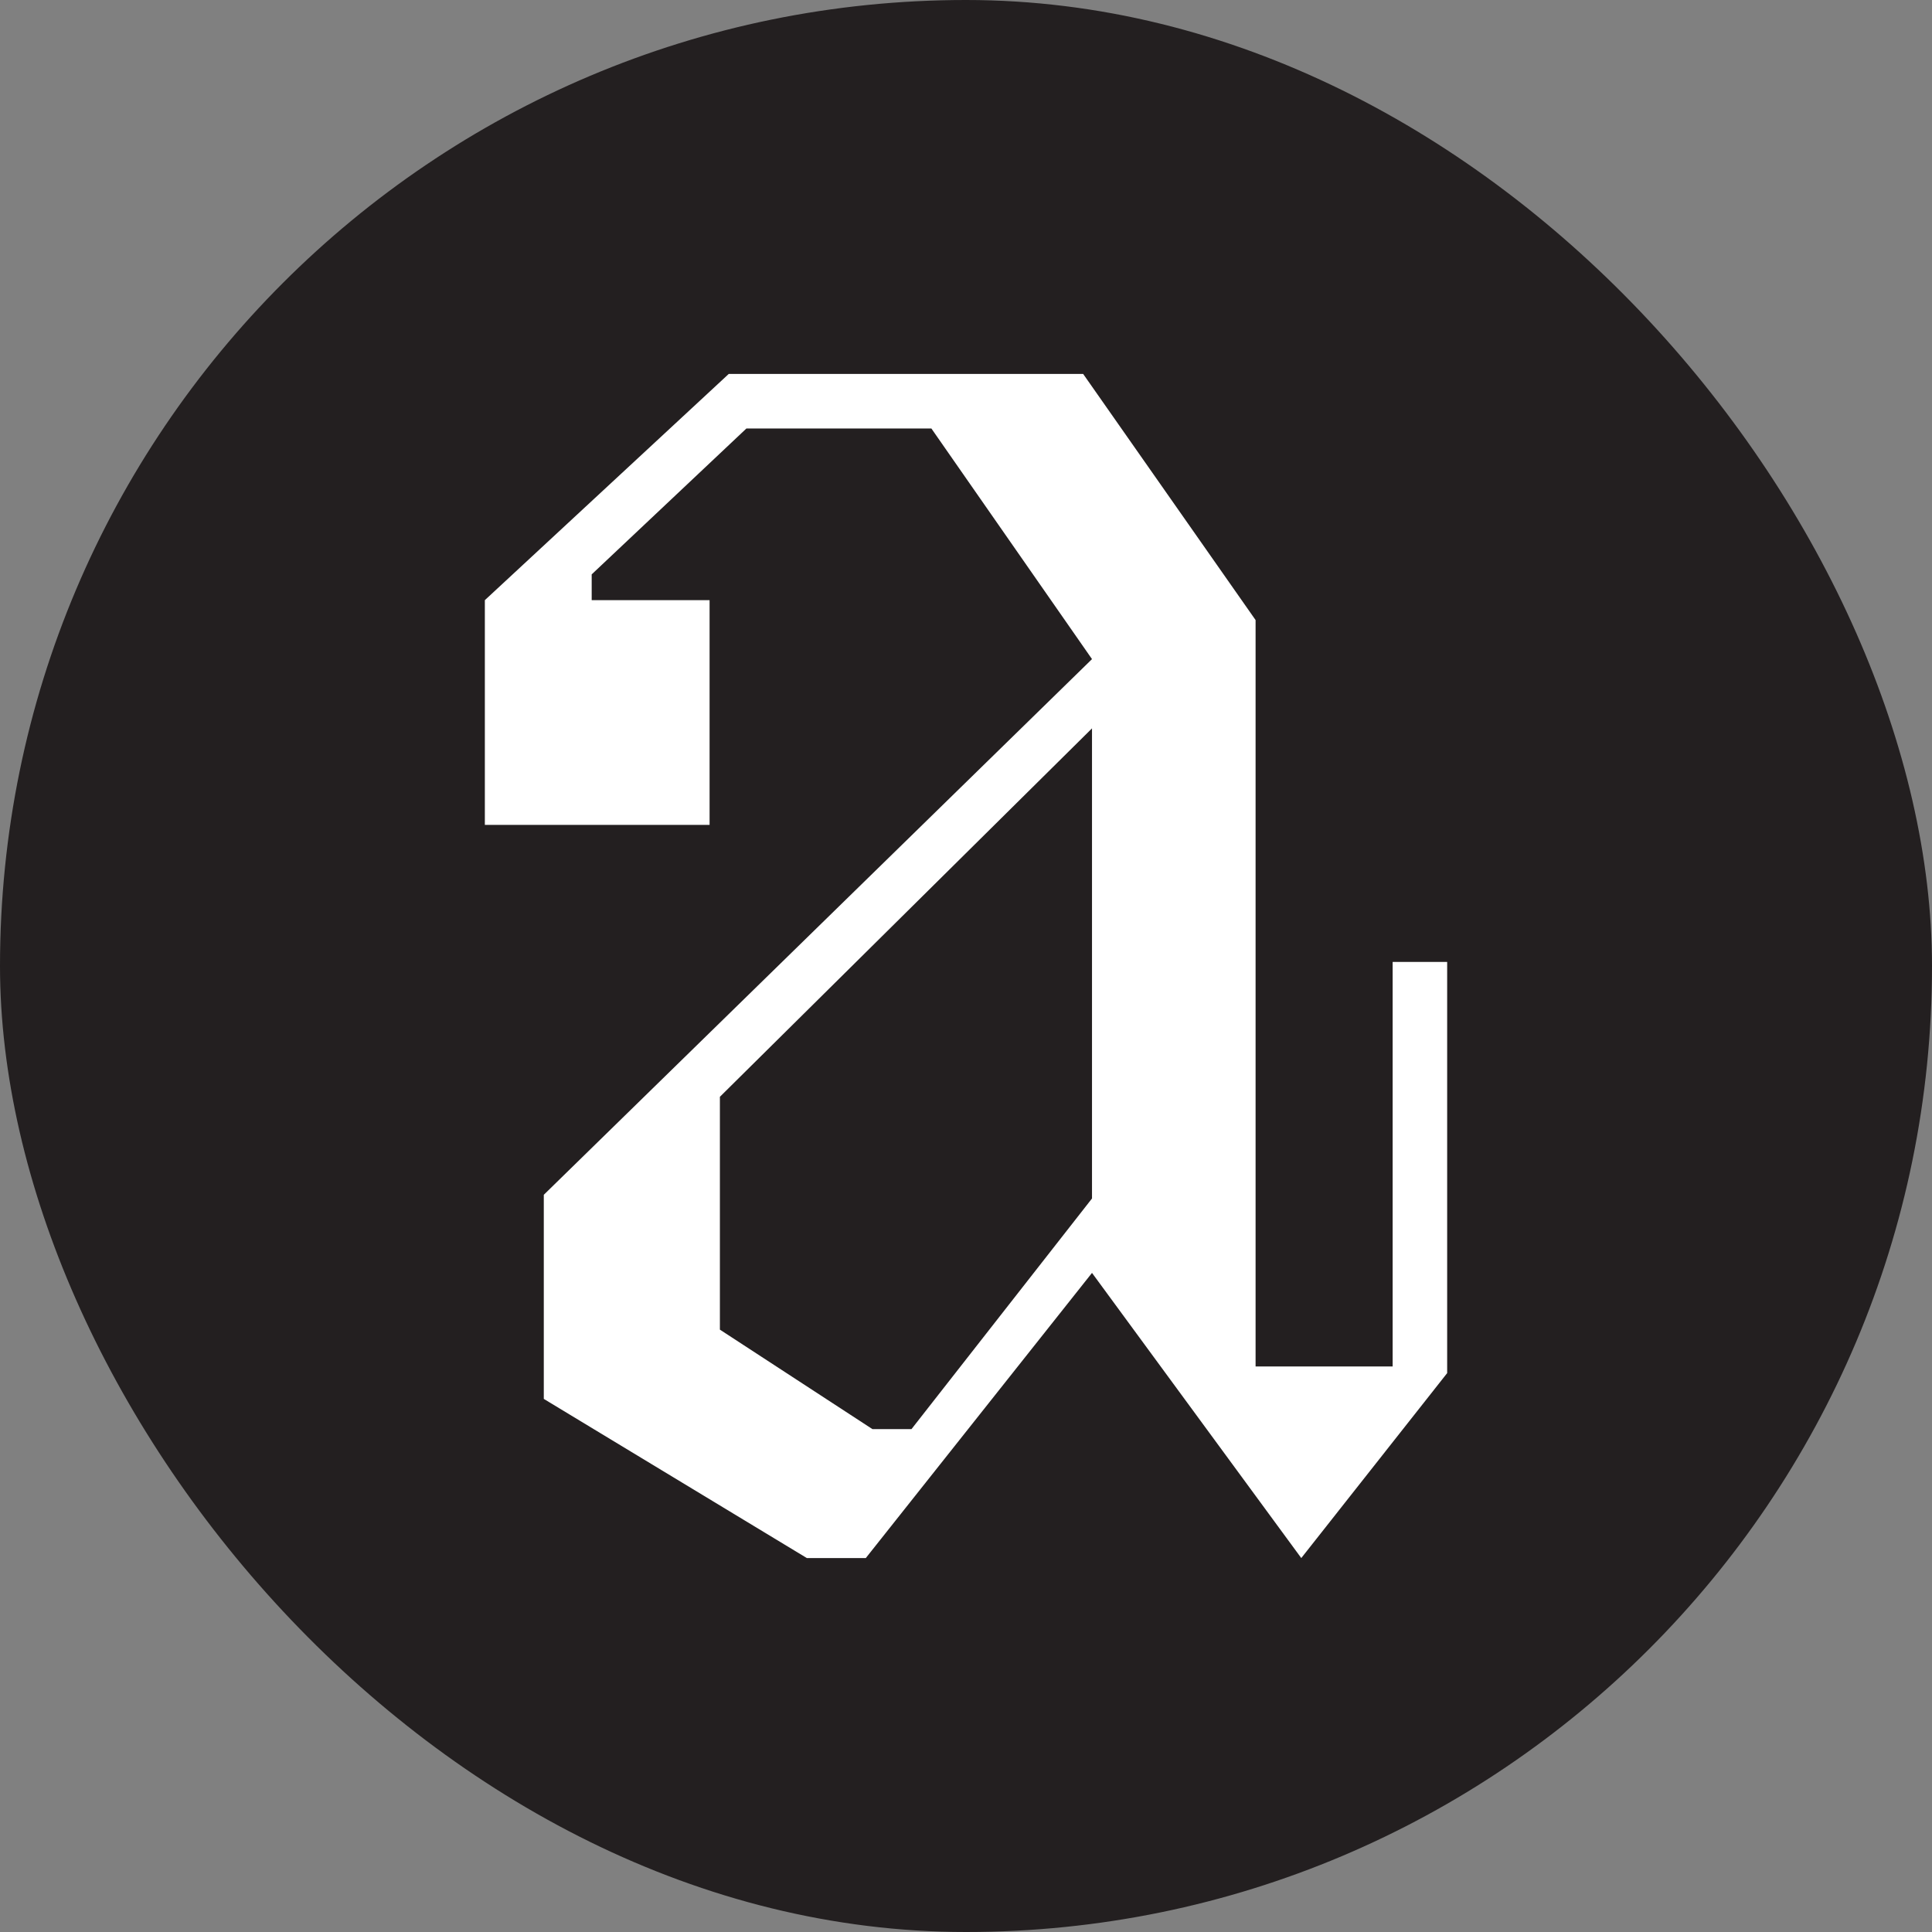 <svg xmlns="http://www.w3.org/2000/svg" fill="none" viewBox="0 0 319 319" height="319" width="319">
<rect x="0" y="0" width="319" height="319" fill="#808080" stroke="none"/>
<rect fill="#231F20" rx="159.5" height="319" width="319"></rect>
<path fill="white" d="M180.305 210.173L142.955 257.257H133.222L89.788 230.978V197.277L180.305 108.828L153.783 70.747H123.245L97.696 94.837V99.095H117.162V136.202H80.055V99.095L120.325 61.744H178.845L207.314 102.38V225.625H229.944V158.831H238.947V226.719L214.858 257.257L180.305 210.173ZM144.05 235.966H150.498L180.305 197.885V120.264L118.865 181.096V219.541L144.05 235.966Z" clip-rule="evenodd" fill-rule="evenodd"></path>
</svg>
